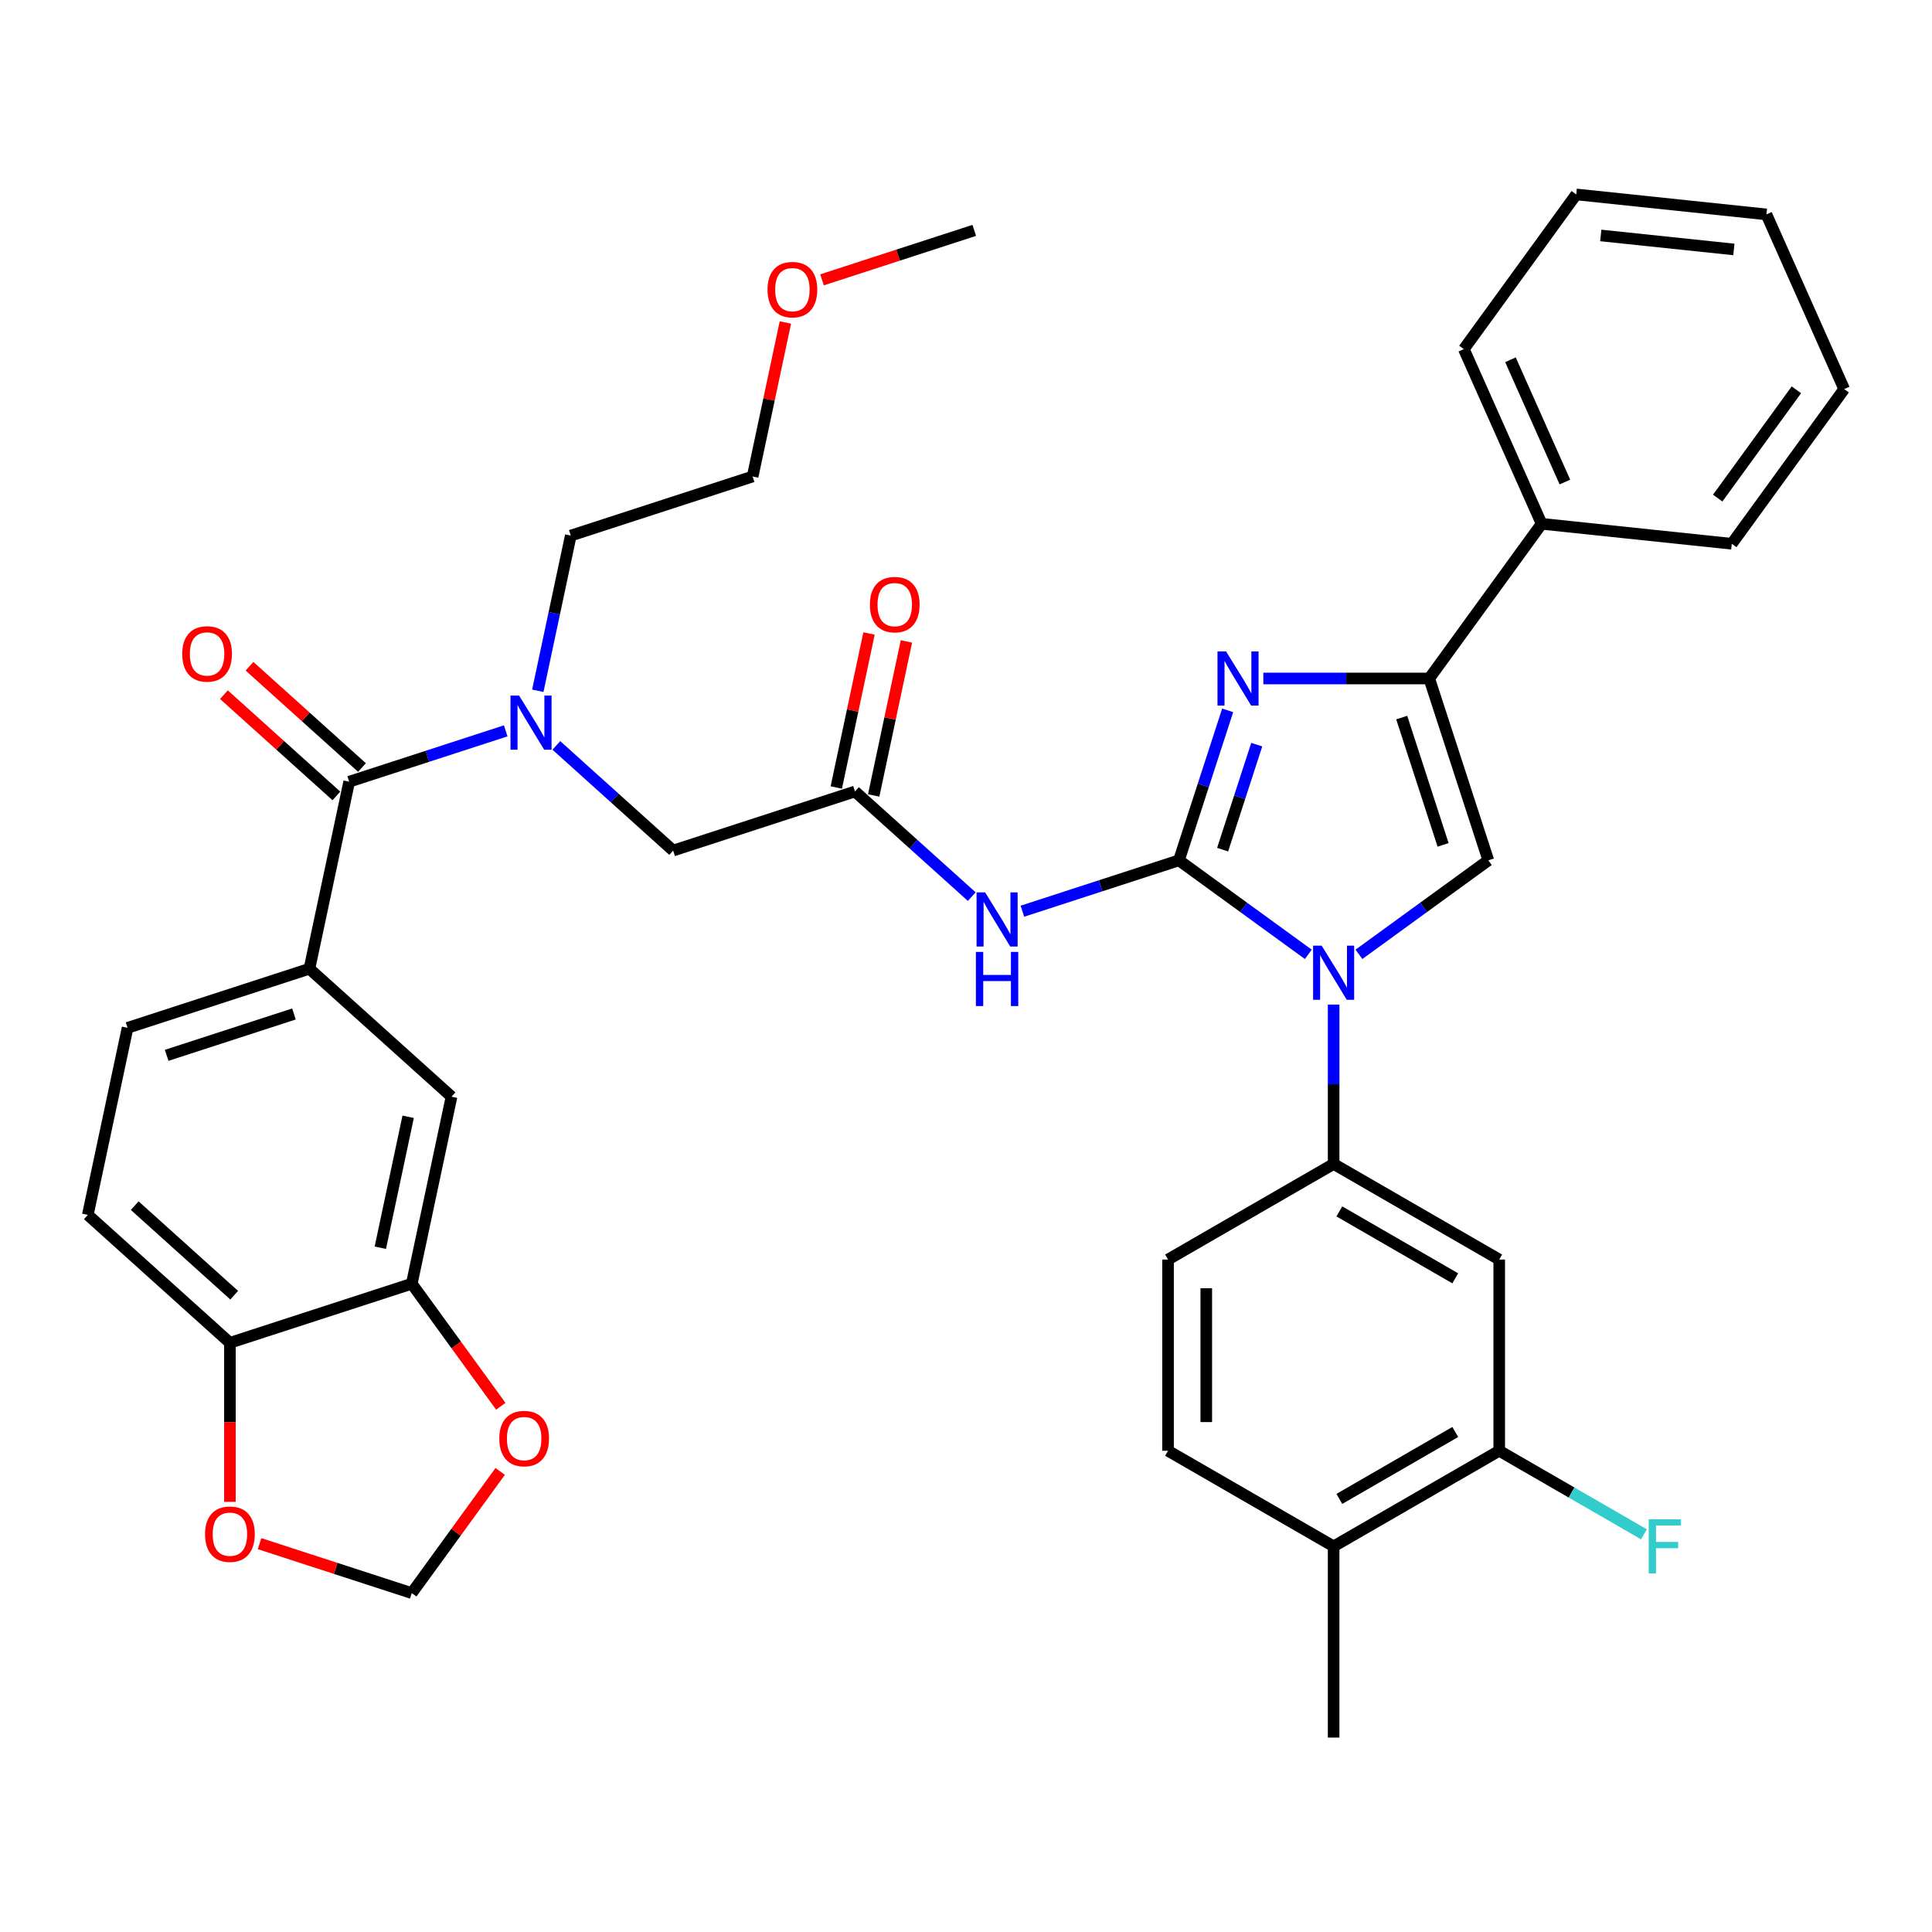 <?xml version='1.0' encoding='iso-8859-1'?>
<svg version='1.1' baseProfile='full'
              xmlns='http://www.w3.org/2000/svg'
                      xmlns:rdkit='http://www.rdkit.org/xml'
                      xmlns:xlink='http://www.w3.org/1999/xlink'
                  xml:space='preserve'
width='1000px' height='1000px' viewBox='0 0 1000 1000'>
<!-- END OF HEADER -->
<rect style='opacity:1.0;fill:#FFFFFF;stroke:none' width='1000' height='1000' x='0' y='0'> </rect>
<path class='bond-0' d='M 278.367,357.541 L 286.903,317.382' style='fill:none;fill-rule:evenodd;stroke:#0000FF;stroke-width:6px;stroke-linecap:butt;stroke-linejoin:miter;stroke-opacity:1' />
<path class='bond-0' d='M 286.903,317.382 L 295.44,277.222' style='fill:none;fill-rule:evenodd;stroke:#000000;stroke-width:6px;stroke-linecap:butt;stroke-linejoin:miter;stroke-opacity:1' />
<path class='bond-1' d='M 287.966,385.828 L 318.189,413.041' style='fill:none;fill-rule:evenodd;stroke:#0000FF;stroke-width:6px;stroke-linecap:butt;stroke-linejoin:miter;stroke-opacity:1' />
<path class='bond-1' d='M 318.189,413.041 L 348.412,440.254' style='fill:none;fill-rule:evenodd;stroke:#000000;stroke-width:6px;stroke-linecap:butt;stroke-linejoin:miter;stroke-opacity:1' />
<path class='bond-2' d='M 261.759,378.287 L 221.247,391.45' style='fill:none;fill-rule:evenodd;stroke:#0000FF;stroke-width:6px;stroke-linecap:butt;stroke-linejoin:miter;stroke-opacity:1' />
<path class='bond-2' d='M 221.247,391.45 L 180.736,404.613' style='fill:none;fill-rule:evenodd;stroke:#000000;stroke-width:6px;stroke-linecap:butt;stroke-linejoin:miter;stroke-opacity:1' />
<path class='bond-3' d='M 45.455,628.813 L 119.004,695.038' style='fill:none;fill-rule:evenodd;stroke:#000000;stroke-width:6px;stroke-linecap:butt;stroke-linejoin:miter;stroke-opacity:1' />
<path class='bond-3' d='M 69.732,624.037 L 121.217,670.394' style='fill:none;fill-rule:evenodd;stroke:#000000;stroke-width:6px;stroke-linecap:butt;stroke-linejoin:miter;stroke-opacity:1' />
<path class='bond-4' d='M 45.455,628.813 L 66.032,532.005' style='fill:none;fill-rule:evenodd;stroke:#000000;stroke-width:6px;stroke-linecap:butt;stroke-linejoin:miter;stroke-opacity:1' />
<path class='bond-5' d='M 502.985,464.096 L 472.762,436.883' style='fill:none;fill-rule:evenodd;stroke:#0000FF;stroke-width:6px;stroke-linecap:butt;stroke-linejoin:miter;stroke-opacity:1' />
<path class='bond-5' d='M 472.762,436.883 L 442.539,409.671' style='fill:none;fill-rule:evenodd;stroke:#000000;stroke-width:6px;stroke-linecap:butt;stroke-linejoin:miter;stroke-opacity:1' />
<path class='bond-6' d='M 529.192,471.637 L 569.704,458.474' style='fill:none;fill-rule:evenodd;stroke:#0000FF;stroke-width:6px;stroke-linecap:butt;stroke-linejoin:miter;stroke-opacity:1' />
<path class='bond-6' d='M 569.704,458.474 L 610.215,445.311' style='fill:none;fill-rule:evenodd;stroke:#000000;stroke-width:6px;stroke-linecap:butt;stroke-linejoin:miter;stroke-opacity:1' />
<path class='bond-7' d='M 452.22,411.728 L 460.693,371.865' style='fill:none;fill-rule:evenodd;stroke:#000000;stroke-width:6px;stroke-linecap:butt;stroke-linejoin:miter;stroke-opacity:1' />
<path class='bond-7' d='M 460.693,371.865 L 469.166,332.003' style='fill:none;fill-rule:evenodd;stroke:#FF0000;stroke-width:6px;stroke-linecap:butt;stroke-linejoin:miter;stroke-opacity:1' />
<path class='bond-7' d='M 432.858,407.613 L 441.331,367.75' style='fill:none;fill-rule:evenodd;stroke:#000000;stroke-width:6px;stroke-linecap:butt;stroke-linejoin:miter;stroke-opacity:1' />
<path class='bond-7' d='M 441.331,367.75 L 449.804,327.887' style='fill:none;fill-rule:evenodd;stroke:#FF0000;stroke-width:6px;stroke-linecap:butt;stroke-linejoin:miter;stroke-opacity:1' />
<path class='bond-8' d='M 442.539,409.671 L 348.412,440.254' style='fill:none;fill-rule:evenodd;stroke:#000000;stroke-width:6px;stroke-linecap:butt;stroke-linejoin:miter;stroke-opacity:1' />
<path class='bond-9' d='M 677.181,493.964 L 643.698,469.638' style='fill:none;fill-rule:evenodd;stroke:#0000FF;stroke-width:6px;stroke-linecap:butt;stroke-linejoin:miter;stroke-opacity:1' />
<path class='bond-9' d='M 643.698,469.638 L 610.215,445.311' style='fill:none;fill-rule:evenodd;stroke:#000000;stroke-width:6px;stroke-linecap:butt;stroke-linejoin:miter;stroke-opacity:1' />
<path class='bond-10' d='M 703.388,493.964 L 736.871,469.638' style='fill:none;fill-rule:evenodd;stroke:#0000FF;stroke-width:6px;stroke-linecap:butt;stroke-linejoin:miter;stroke-opacity:1' />
<path class='bond-10' d='M 736.871,469.638 L 770.353,445.311' style='fill:none;fill-rule:evenodd;stroke:#000000;stroke-width:6px;stroke-linecap:butt;stroke-linejoin:miter;stroke-opacity:1' />
<path class='bond-11' d='M 690.284,519.973 L 690.284,561.214' style='fill:none;fill-rule:evenodd;stroke:#0000FF;stroke-width:6px;stroke-linecap:butt;stroke-linejoin:miter;stroke-opacity:1' />
<path class='bond-11' d='M 690.284,561.214 L 690.284,602.456' style='fill:none;fill-rule:evenodd;stroke:#000000;stroke-width:6px;stroke-linecap:butt;stroke-linejoin:miter;stroke-opacity:1' />
<path class='bond-12' d='M 610.215,445.311 L 622.828,406.492' style='fill:none;fill-rule:evenodd;stroke:#000000;stroke-width:6px;stroke-linecap:butt;stroke-linejoin:miter;stroke-opacity:1' />
<path class='bond-12' d='M 622.828,406.492 L 635.442,367.673' style='fill:none;fill-rule:evenodd;stroke:#0000FF;stroke-width:6px;stroke-linecap:butt;stroke-linejoin:miter;stroke-opacity:1' />
<path class='bond-12' d='M 632.825,439.782 L 641.654,412.609' style='fill:none;fill-rule:evenodd;stroke:#000000;stroke-width:6px;stroke-linecap:butt;stroke-linejoin:miter;stroke-opacity:1' />
<path class='bond-12' d='M 641.654,412.609 L 650.483,385.435' style='fill:none;fill-rule:evenodd;stroke:#0000FF;stroke-width:6px;stroke-linecap:butt;stroke-linejoin:miter;stroke-opacity:1' />
<path class='bond-13' d='M 653.903,351.184 L 696.836,351.184' style='fill:none;fill-rule:evenodd;stroke:#0000FF;stroke-width:6px;stroke-linecap:butt;stroke-linejoin:miter;stroke-opacity:1' />
<path class='bond-13' d='M 696.836,351.184 L 739.77,351.184' style='fill:none;fill-rule:evenodd;stroke:#000000;stroke-width:6px;stroke-linecap:butt;stroke-linejoin:miter;stroke-opacity:1' />
<path class='bond-14' d='M 739.77,351.184 L 797.943,271.115' style='fill:none;fill-rule:evenodd;stroke:#000000;stroke-width:6px;stroke-linecap:butt;stroke-linejoin:miter;stroke-opacity:1' />
<path class='bond-15' d='M 739.77,351.184 L 770.353,445.311' style='fill:none;fill-rule:evenodd;stroke:#000000;stroke-width:6px;stroke-linecap:butt;stroke-linejoin:miter;stroke-opacity:1' />
<path class='bond-15' d='M 725.532,371.42 L 746.94,437.309' style='fill:none;fill-rule:evenodd;stroke:#000000;stroke-width:6px;stroke-linecap:butt;stroke-linejoin:miter;stroke-opacity:1' />
<path class='bond-16' d='M 187.358,397.259 L 158.254,371.053' style='fill:none;fill-rule:evenodd;stroke:#000000;stroke-width:6px;stroke-linecap:butt;stroke-linejoin:miter;stroke-opacity:1' />
<path class='bond-16' d='M 158.254,371.053 L 129.149,344.847' style='fill:none;fill-rule:evenodd;stroke:#FF0000;stroke-width:6px;stroke-linecap:butt;stroke-linejoin:miter;stroke-opacity:1' />
<path class='bond-16' d='M 174.113,411.968 L 145.009,385.763' style='fill:none;fill-rule:evenodd;stroke:#000000;stroke-width:6px;stroke-linecap:butt;stroke-linejoin:miter;stroke-opacity:1' />
<path class='bond-16' d='M 145.009,385.763 L 115.904,359.557' style='fill:none;fill-rule:evenodd;stroke:#FF0000;stroke-width:6px;stroke-linecap:butt;stroke-linejoin:miter;stroke-opacity:1' />
<path class='bond-17' d='M 180.736,404.613 L 160.159,501.421' style='fill:none;fill-rule:evenodd;stroke:#000000;stroke-width:6px;stroke-linecap:butt;stroke-linejoin:miter;stroke-opacity:1' />
<path class='bond-18' d='M 66.032,532.005 L 160.159,501.421' style='fill:none;fill-rule:evenodd;stroke:#000000;stroke-width:6px;stroke-linecap:butt;stroke-linejoin:miter;stroke-opacity:1' />
<path class='bond-18' d='M 86.267,546.243 L 152.156,524.834' style='fill:none;fill-rule:evenodd;stroke:#000000;stroke-width:6px;stroke-linecap:butt;stroke-linejoin:miter;stroke-opacity:1' />
<path class='bond-19' d='M 160.159,501.421 L 233.708,567.646' style='fill:none;fill-rule:evenodd;stroke:#000000;stroke-width:6px;stroke-linecap:butt;stroke-linejoin:miter;stroke-opacity:1' />
<path class='bond-20' d='M 233.708,567.646 L 213.131,664.454' style='fill:none;fill-rule:evenodd;stroke:#000000;stroke-width:6px;stroke-linecap:butt;stroke-linejoin:miter;stroke-opacity:1' />
<path class='bond-20' d='M 211.26,578.052 L 196.856,645.817' style='fill:none;fill-rule:evenodd;stroke:#000000;stroke-width:6px;stroke-linecap:butt;stroke-linejoin:miter;stroke-opacity:1' />
<path class='bond-21' d='M 406.513,166.912 L 398.04,206.775' style='fill:none;fill-rule:evenodd;stroke:#FF0000;stroke-width:6px;stroke-linecap:butt;stroke-linejoin:miter;stroke-opacity:1' />
<path class='bond-21' d='M 398.04,206.775 L 389.566,246.638' style='fill:none;fill-rule:evenodd;stroke:#000000;stroke-width:6px;stroke-linecap:butt;stroke-linejoin:miter;stroke-opacity:1' />
<path class='bond-22' d='M 425.484,144.846 L 464.877,132.046' style='fill:none;fill-rule:evenodd;stroke:#FF0000;stroke-width:6px;stroke-linecap:butt;stroke-linejoin:miter;stroke-opacity:1' />
<path class='bond-22' d='M 464.877,132.046 L 504.27,119.246' style='fill:none;fill-rule:evenodd;stroke:#000000;stroke-width:6px;stroke-linecap:butt;stroke-linejoin:miter;stroke-opacity:1' />
<path class='bond-23' d='M 295.44,277.222 L 389.566,246.638' style='fill:none;fill-rule:evenodd;stroke:#000000;stroke-width:6px;stroke-linecap:butt;stroke-linejoin:miter;stroke-opacity:1' />
<path class='bond-24' d='M 954.545,201.392 L 896.372,281.461' style='fill:none;fill-rule:evenodd;stroke:#000000;stroke-width:6px;stroke-linecap:butt;stroke-linejoin:miter;stroke-opacity:1' />
<path class='bond-24' d='M 929.806,201.767 L 889.084,257.816' style='fill:none;fill-rule:evenodd;stroke:#000000;stroke-width:6px;stroke-linecap:butt;stroke-linejoin:miter;stroke-opacity:1' />
<path class='bond-25' d='M 954.545,201.392 L 914.29,110.977' style='fill:none;fill-rule:evenodd;stroke:#000000;stroke-width:6px;stroke-linecap:butt;stroke-linejoin:miter;stroke-opacity:1' />
<path class='bond-26' d='M 914.29,110.977 L 815.862,100.632' style='fill:none;fill-rule:evenodd;stroke:#000000;stroke-width:6px;stroke-linecap:butt;stroke-linejoin:miter;stroke-opacity:1' />
<path class='bond-26' d='M 897.457,129.111 L 828.557,121.87' style='fill:none;fill-rule:evenodd;stroke:#000000;stroke-width:6px;stroke-linecap:butt;stroke-linejoin:miter;stroke-opacity:1' />
<path class='bond-27' d='M 775.996,750.912 L 690.284,800.397' style='fill:none;fill-rule:evenodd;stroke:#000000;stroke-width:6px;stroke-linecap:butt;stroke-linejoin:miter;stroke-opacity:1' />
<path class='bond-27' d='M 753.242,741.192 L 693.244,775.832' style='fill:none;fill-rule:evenodd;stroke:#000000;stroke-width:6px;stroke-linecap:butt;stroke-linejoin:miter;stroke-opacity:1' />
<path class='bond-28' d='M 775.996,750.912 L 775.996,651.941' style='fill:none;fill-rule:evenodd;stroke:#000000;stroke-width:6px;stroke-linecap:butt;stroke-linejoin:miter;stroke-opacity:1' />
<path class='bond-29' d='M 775.996,750.912 L 813.447,772.535' style='fill:none;fill-rule:evenodd;stroke:#000000;stroke-width:6px;stroke-linecap:butt;stroke-linejoin:miter;stroke-opacity:1' />
<path class='bond-29' d='M 813.447,772.535 L 850.899,794.157' style='fill:none;fill-rule:evenodd;stroke:#33CCCC;stroke-width:6px;stroke-linecap:butt;stroke-linejoin:miter;stroke-opacity:1' />
<path class='bond-30' d='M 690.284,800.397 L 604.573,750.912' style='fill:none;fill-rule:evenodd;stroke:#000000;stroke-width:6px;stroke-linecap:butt;stroke-linejoin:miter;stroke-opacity:1' />
<path class='bond-31' d='M 690.284,800.397 L 690.284,899.368' style='fill:none;fill-rule:evenodd;stroke:#000000;stroke-width:6px;stroke-linecap:butt;stroke-linejoin:miter;stroke-opacity:1' />
<path class='bond-32' d='M 604.573,750.912 L 604.573,651.941' style='fill:none;fill-rule:evenodd;stroke:#000000;stroke-width:6px;stroke-linecap:butt;stroke-linejoin:miter;stroke-opacity:1' />
<path class='bond-32' d='M 624.367,736.066 L 624.367,666.787' style='fill:none;fill-rule:evenodd;stroke:#000000;stroke-width:6px;stroke-linecap:butt;stroke-linejoin:miter;stroke-opacity:1' />
<path class='bond-33' d='M 604.573,651.941 L 690.284,602.456' style='fill:none;fill-rule:evenodd;stroke:#000000;stroke-width:6px;stroke-linecap:butt;stroke-linejoin:miter;stroke-opacity:1' />
<path class='bond-34' d='M 690.284,602.456 L 775.996,651.941' style='fill:none;fill-rule:evenodd;stroke:#000000;stroke-width:6px;stroke-linecap:butt;stroke-linejoin:miter;stroke-opacity:1' />
<path class='bond-34' d='M 693.244,627.021 L 753.242,661.66' style='fill:none;fill-rule:evenodd;stroke:#000000;stroke-width:6px;stroke-linecap:butt;stroke-linejoin:miter;stroke-opacity:1' />
<path class='bond-35' d='M 815.862,100.632 L 757.688,180.701' style='fill:none;fill-rule:evenodd;stroke:#000000;stroke-width:6px;stroke-linecap:butt;stroke-linejoin:miter;stroke-opacity:1' />
<path class='bond-36' d='M 757.688,180.701 L 797.943,271.115' style='fill:none;fill-rule:evenodd;stroke:#000000;stroke-width:6px;stroke-linecap:butt;stroke-linejoin:miter;stroke-opacity:1' />
<path class='bond-36' d='M 781.809,186.212 L 809.988,249.502' style='fill:none;fill-rule:evenodd;stroke:#000000;stroke-width:6px;stroke-linecap:butt;stroke-linejoin:miter;stroke-opacity:1' />
<path class='bond-37' d='M 797.943,271.115 L 896.372,281.461' style='fill:none;fill-rule:evenodd;stroke:#000000;stroke-width:6px;stroke-linecap:butt;stroke-linejoin:miter;stroke-opacity:1' />
<path class='bond-38' d='M 119.004,695.038 L 213.131,664.454' style='fill:none;fill-rule:evenodd;stroke:#000000;stroke-width:6px;stroke-linecap:butt;stroke-linejoin:miter;stroke-opacity:1' />
<path class='bond-39' d='M 119.004,695.038 L 119.004,736.199' style='fill:none;fill-rule:evenodd;stroke:#000000;stroke-width:6px;stroke-linecap:butt;stroke-linejoin:miter;stroke-opacity:1' />
<path class='bond-39' d='M 119.004,736.199 L 119.004,777.361' style='fill:none;fill-rule:evenodd;stroke:#FF0000;stroke-width:6px;stroke-linecap:butt;stroke-linejoin:miter;stroke-opacity:1' />
<path class='bond-40' d='M 213.131,664.454 L 236.17,696.165' style='fill:none;fill-rule:evenodd;stroke:#000000;stroke-width:6px;stroke-linecap:butt;stroke-linejoin:miter;stroke-opacity:1' />
<path class='bond-40' d='M 236.17,696.165 L 259.21,727.876' style='fill:none;fill-rule:evenodd;stroke:#FF0000;stroke-width:6px;stroke-linecap:butt;stroke-linejoin:miter;stroke-opacity:1' />
<path class='bond-41' d='M 258.893,761.605 L 236.012,793.099' style='fill:none;fill-rule:evenodd;stroke:#FF0000;stroke-width:6px;stroke-linecap:butt;stroke-linejoin:miter;stroke-opacity:1' />
<path class='bond-41' d='M 236.012,793.099 L 213.131,824.592' style='fill:none;fill-rule:evenodd;stroke:#000000;stroke-width:6px;stroke-linecap:butt;stroke-linejoin:miter;stroke-opacity:1' />
<path class='bond-42' d='M 213.131,824.592 L 173.738,811.792' style='fill:none;fill-rule:evenodd;stroke:#000000;stroke-width:6px;stroke-linecap:butt;stroke-linejoin:miter;stroke-opacity:1' />
<path class='bond-42' d='M 173.738,811.792 L 134.345,798.993' style='fill:none;fill-rule:evenodd;stroke:#FF0000;stroke-width:6px;stroke-linecap:butt;stroke-linejoin:miter;stroke-opacity:1' />
<path  class='atom-0' d='M 268.667 360.016
L 277.851 374.861
Q 278.762 376.326, 280.227 378.978
Q 281.691 381.631, 281.771 381.789
L 281.771 360.016
L 285.492 360.016
L 285.492 388.044
L 281.652 388.044
L 271.794 371.813
Q 270.646 369.913, 269.419 367.735
Q 268.231 365.558, 267.875 364.885
L 267.875 388.044
L 264.233 388.044
L 264.233 360.016
L 268.667 360.016
' fill='#0000FF'/>
<path  class='atom-2' d='M 509.893 461.881
L 519.077 476.726
Q 519.988 478.191, 521.453 480.843
Q 522.918 483.496, 522.997 483.654
L 522.997 461.881
L 526.718 461.881
L 526.718 489.909
L 522.878 489.909
L 513.02 473.678
Q 511.872 471.778, 510.645 469.6
Q 509.457 467.423, 509.101 466.75
L 509.101 489.909
L 505.459 489.909
L 505.459 461.881
L 509.893 461.881
' fill='#0000FF'/>
<path  class='atom-2' d='M 505.123 492.712
L 508.923 492.712
L 508.923 504.628
L 523.254 504.628
L 523.254 492.712
L 527.054 492.712
L 527.054 520.741
L 523.254 520.741
L 523.254 507.795
L 508.923 507.795
L 508.923 520.741
L 505.123 520.741
L 505.123 492.712
' fill='#0000FF'/>
<path  class='atom-4' d='M 450.25 312.942
Q 450.25 306.212, 453.575 302.451
Q 456.901 298.69, 463.116 298.69
Q 469.331 298.69, 472.657 302.451
Q 475.982 306.212, 475.982 312.942
Q 475.982 319.751, 472.617 323.631
Q 469.252 327.471, 463.116 327.471
Q 456.94 327.471, 453.575 323.631
Q 450.25 319.79, 450.25 312.942
M 463.116 324.304
Q 467.392 324.304, 469.688 321.453
Q 472.023 318.563, 472.023 312.942
Q 472.023 307.439, 469.688 304.668
Q 467.392 301.857, 463.116 301.857
Q 458.841 301.857, 456.505 304.628
Q 454.209 307.399, 454.209 312.942
Q 454.209 318.603, 456.505 321.453
Q 458.841 324.304, 463.116 324.304
' fill='#FF0000'/>
<path  class='atom-6' d='M 684.089 489.471
L 693.273 504.316
Q 694.184 505.781, 695.649 508.433
Q 697.113 511.086, 697.193 511.244
L 697.193 489.471
L 700.914 489.471
L 700.914 517.499
L 697.074 517.499
L 687.216 501.268
Q 686.068 499.368, 684.841 497.19
Q 683.653 495.013, 683.297 494.34
L 683.297 517.499
L 679.655 517.499
L 679.655 489.471
L 684.089 489.471
' fill='#0000FF'/>
<path  class='atom-8' d='M 634.603 337.17
L 643.788 352.016
Q 644.698 353.481, 646.163 356.133
Q 647.628 358.785, 647.707 358.944
L 647.707 337.17
L 651.428 337.17
L 651.428 365.199
L 647.588 365.199
L 637.731 348.968
Q 636.583 347.067, 635.356 344.89
Q 634.168 342.713, 633.812 342.04
L 633.812 365.199
L 630.17 365.199
L 630.17 337.17
L 634.603 337.17
' fill='#0000FF'/>
<path  class='atom-12' d='M 94.32 338.468
Q 94.32 331.738, 97.645 327.977
Q 100.971 324.216, 107.186 324.216
Q 113.401 324.216, 116.727 327.977
Q 120.052 331.738, 120.052 338.468
Q 120.052 345.277, 116.687 349.157
Q 113.322 352.997, 107.186 352.997
Q 101.01 352.997, 97.645 349.157
Q 94.32 345.317, 94.32 338.468
M 107.186 349.83
Q 111.462 349.83, 113.758 346.98
Q 116.093 344.09, 116.093 338.468
Q 116.093 332.965, 113.758 330.194
Q 111.462 327.384, 107.186 327.384
Q 102.911 327.384, 100.575 330.155
Q 98.279 332.926, 98.279 338.468
Q 98.279 344.129, 100.575 346.98
Q 102.911 349.83, 107.186 349.83
' fill='#FF0000'/>
<path  class='atom-16' d='M 397.277 149.909
Q 397.277 143.179, 400.603 139.418
Q 403.928 135.658, 410.144 135.658
Q 416.359 135.658, 419.684 139.418
Q 423.01 143.179, 423.01 149.909
Q 423.01 156.718, 419.645 160.598
Q 416.28 164.438, 410.144 164.438
Q 403.968 164.438, 400.603 160.598
Q 397.277 156.758, 397.277 149.909
M 410.144 161.271
Q 414.419 161.271, 416.715 158.421
Q 419.051 155.531, 419.051 149.909
Q 419.051 144.407, 416.715 141.635
Q 414.419 138.825, 410.144 138.825
Q 405.868 138.825, 403.532 141.596
Q 401.236 144.367, 401.236 149.909
Q 401.236 155.57, 403.532 158.421
Q 405.868 161.271, 410.144 161.271
' fill='#FF0000'/>
<path  class='atom-27' d='M 853.373 786.383
L 870.04 786.383
L 870.04 789.59
L 857.134 789.59
L 857.134 798.101
L 868.615 798.101
L 868.615 801.347
L 857.134 801.347
L 857.134 814.411
L 853.373 814.411
L 853.373 786.383
' fill='#33CCCC'/>
<path  class='atom-36' d='M 258.438 744.602
Q 258.438 737.872, 261.764 734.111
Q 265.089 730.35, 271.305 730.35
Q 277.52 730.35, 280.845 734.111
Q 284.171 737.872, 284.171 744.602
Q 284.171 751.411, 280.806 755.291
Q 277.441 759.131, 271.305 759.131
Q 265.129 759.131, 261.764 755.291
Q 258.438 751.451, 258.438 744.602
M 271.305 755.964
Q 275.58 755.964, 277.876 753.114
Q 280.212 750.224, 280.212 744.602
Q 280.212 739.099, 277.876 736.328
Q 275.58 733.517, 271.305 733.517
Q 267.029 733.517, 264.693 736.289
Q 262.397 739.06, 262.397 744.602
Q 262.397 750.263, 264.693 753.114
Q 267.029 755.964, 271.305 755.964
' fill='#FF0000'/>
<path  class='atom-38' d='M 106.138 794.087
Q 106.138 787.357, 109.463 783.597
Q 112.789 779.836, 119.004 779.836
Q 125.22 779.836, 128.545 783.597
Q 131.87 787.357, 131.87 794.087
Q 131.87 800.897, 128.505 804.776
Q 125.14 808.616, 119.004 808.616
Q 112.828 808.616, 109.463 804.776
Q 106.138 800.936, 106.138 794.087
M 119.004 805.449
Q 123.28 805.449, 125.576 802.599
Q 127.912 799.709, 127.912 794.087
Q 127.912 788.585, 125.576 785.814
Q 123.28 783.003, 119.004 783.003
Q 114.729 783.003, 112.393 785.774
Q 110.097 788.545, 110.097 794.087
Q 110.097 799.749, 112.393 802.599
Q 114.729 805.449, 119.004 805.449
' fill='#FF0000'/>
</svg>
